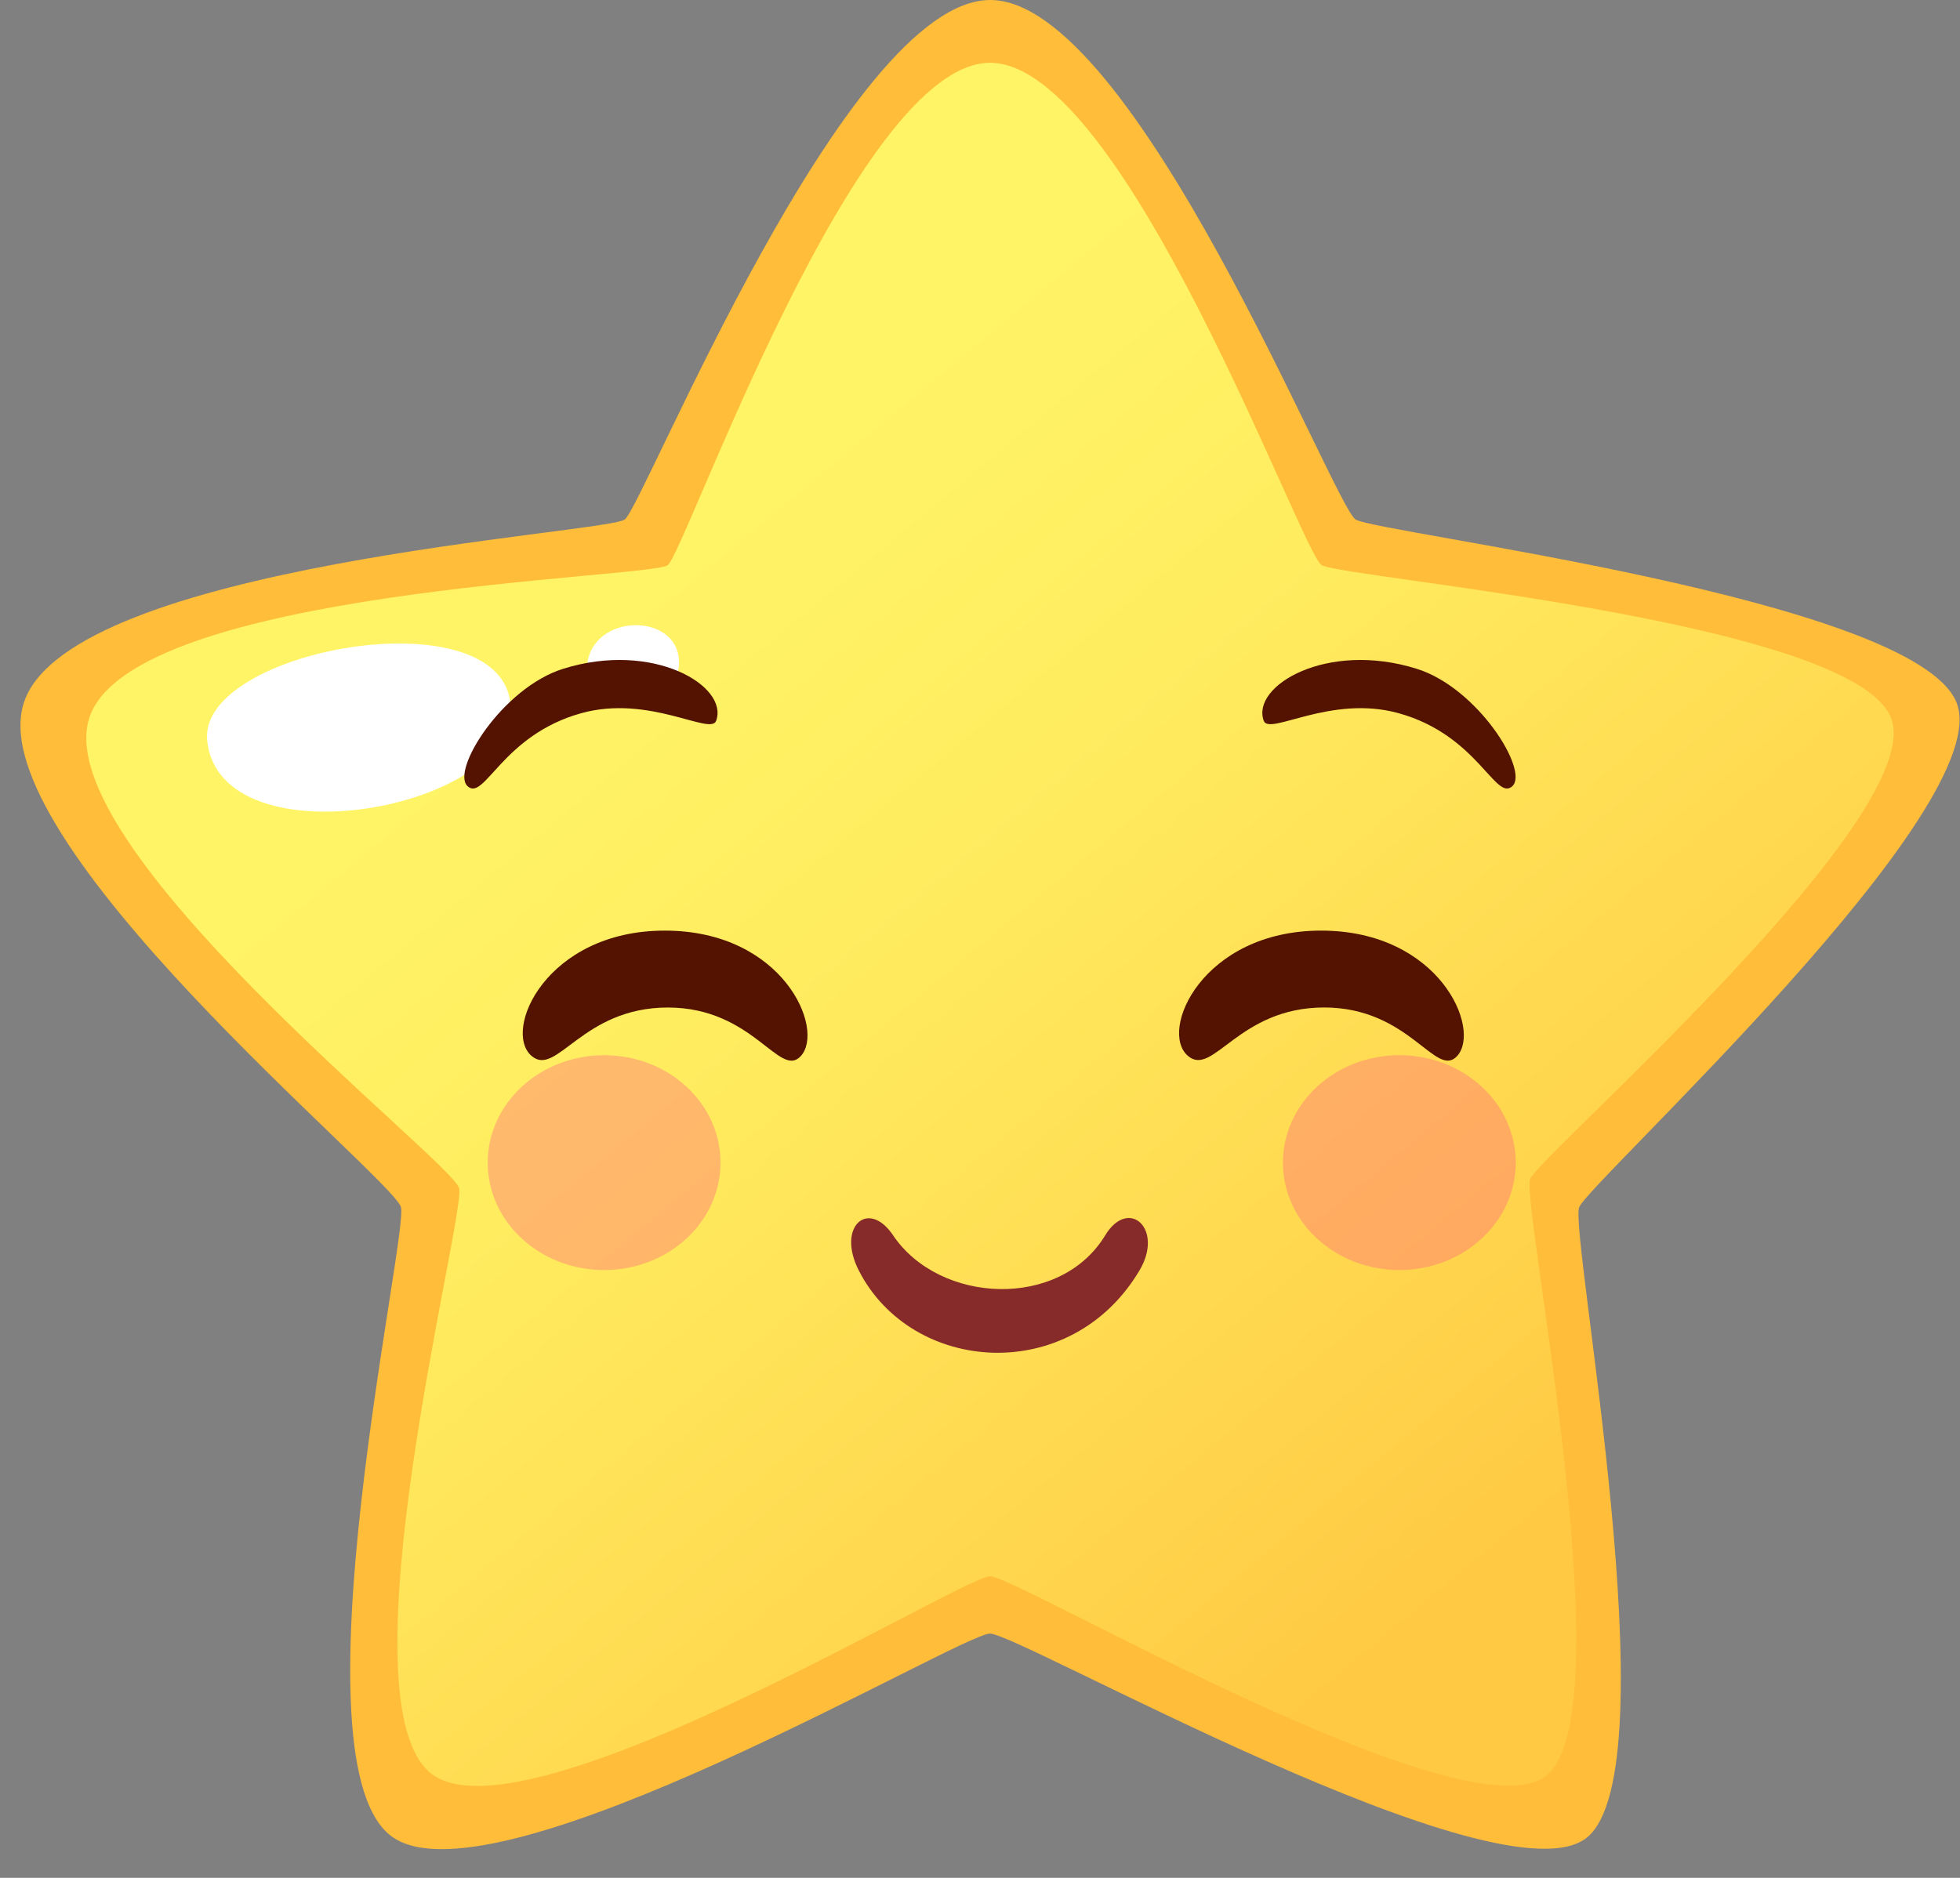 <svg width="48" height="46" viewBox="0 0 48 46" fill="none" xmlns="http://www.w3.org/2000/svg">
    <rect x="0" y="0" width="48" height="46" fill="#808080" stroke="none"/>
    <g clip-path="url(#clip0_12_1573)">
        <path d="M24.25 6.10352e-05C27.786 6.10352e-05 32.658 12.39 33.199 12.726C33.739 13.063 46.826 14.646 47.908 17.191C48.99 19.736 38.923 28.946 38.674 29.572C38.424 30.199 40.94 43.293 38.87 45.007C36.8 46.721 24.969 40.02 24.247 40.016C23.526 40.012 12.172 46.756 9.623 45.007C7.075 43.258 10.004 30.281 9.82 29.572C9.635 28.864 -0.561 20.562 0.592 17.19C1.745 13.817 14.836 13.073 15.301 12.725C15.767 12.376 20.715 6.10352e-05 24.25 6.10352e-05Z" fill="#FFBD39"/>
        <path d="M24.247 1.538C27.542 1.538 31.862 13.53 32.366 13.843C32.869 14.157 45.287 15.189 46.3 17.561C47.314 19.933 37.704 28.297 37.472 28.88C37.241 29.464 39.806 41.891 37.879 43.488C35.952 45.085 24.921 38.617 24.249 38.612C23.577 38.606 12.993 45.113 10.618 43.488C8.242 41.862 11.416 29.762 11.244 29.104C11.073 28.445 1.122 20.706 2.194 17.564C3.266 14.422 15.913 14.171 16.351 13.846C16.789 13.521 20.952 1.538 24.247 1.538Z" fill="url(#paint0_linear_12_1573)"/>
        <path d="M5.074 18.142C4.846 15.909 12.175 14.593 12.499 17.208C12.823 19.822 5.388 21.187 5.074 18.142Z" fill="white"/>
        <path d="M14.373 16.474C14.318 15.038 16.509 14.95 16.624 16.128C16.751 17.449 14.424 17.819 14.373 16.474Z" fill="white"/>
        <g opacity="0.6">
            <g opacity="0.6">
                <path d="M17.645 28.48C17.645 29.933 16.369 31.111 14.795 31.111C13.221 31.111 11.944 29.933 11.944 28.48C11.944 27.027 13.221 25.848 14.795 25.848C16.369 25.848 17.645 27.023 17.645 28.48Z" fill="#FF5F82"/>
            </g>
            <g opacity="0.6">
                <path d="M37.12 28.48C37.12 29.933 35.844 31.111 34.27 31.111C32.695 31.111 31.419 29.933 31.419 28.48C31.419 27.027 32.695 25.848 34.27 25.848C35.844 25.848 37.12 27.023 37.12 28.48Z" fill="#FF5F82"/>
            </g>
        </g>
        <path d="M27.907 31.118C28.511 30.101 27.639 29.316 27.066 30.261C25.954 32.092 23.002 31.939 21.872 30.261C21.264 29.357 20.483 30.044 21.03 31.118C22.324 33.66 26.223 33.957 27.907 31.118Z" fill="#872A2A"/>
        <path d="M17.538 17.657C17.852 16.802 15.994 15.692 13.79 16.383C12.298 16.85 11.037 18.875 11.45 19.258C11.863 19.642 12.296 18.007 14.236 17.47C15.902 17.008 17.403 18.026 17.538 17.657Z" fill="#541300"/>
        <path d="M30.949 17.657C30.635 16.802 32.493 15.692 34.697 16.383C36.189 16.85 37.45 18.875 37.037 19.258C36.625 19.642 36.191 18.007 34.251 17.47C32.586 17.008 31.085 18.026 30.949 17.657Z" fill="#541300"/>
        <path d="M13.022 25.869C12.291 25.253 13.378 22.796 16.28 22.796C19.182 22.796 20.211 25.211 19.612 25.869C19.091 26.438 18.452 24.68 16.355 24.68C14.258 24.68 13.638 26.39 13.022 25.869Z" fill="#541300"/>
        <path d="M29.096 25.868C28.364 25.252 29.452 22.796 32.353 22.796C35.254 22.796 36.285 25.211 35.685 25.868C35.163 26.437 34.525 24.679 32.428 24.679C30.331 24.679 29.712 26.389 29.096 25.868Z" fill="#541300"/>
    </g>
    <defs>
        <linearGradient id="paint0_linear_12_1573" x1="13.228" y1="12.229" x2="39.234" y2="43.468" gradientUnits="userSpaceOnUse">
            <stop offset="0.04" stop-color="#FFF466"/>
            <stop offset="0.08" stop-color="#FFF466"/>
            <stop offset="0.32" stop-color="#FFEC5F"/>
            <stop offset="0.69" stop-color="#FFD54D"/>
            <stop offset="0.86" stop-color="#FFC943"/>
        </linearGradient>
        <clipPath id="clip0_12_1573">
            <rect width="47.495" height="45.297" fill="white" transform="translate(0.495)"/>
        </clipPath>
    </defs>
</svg>
